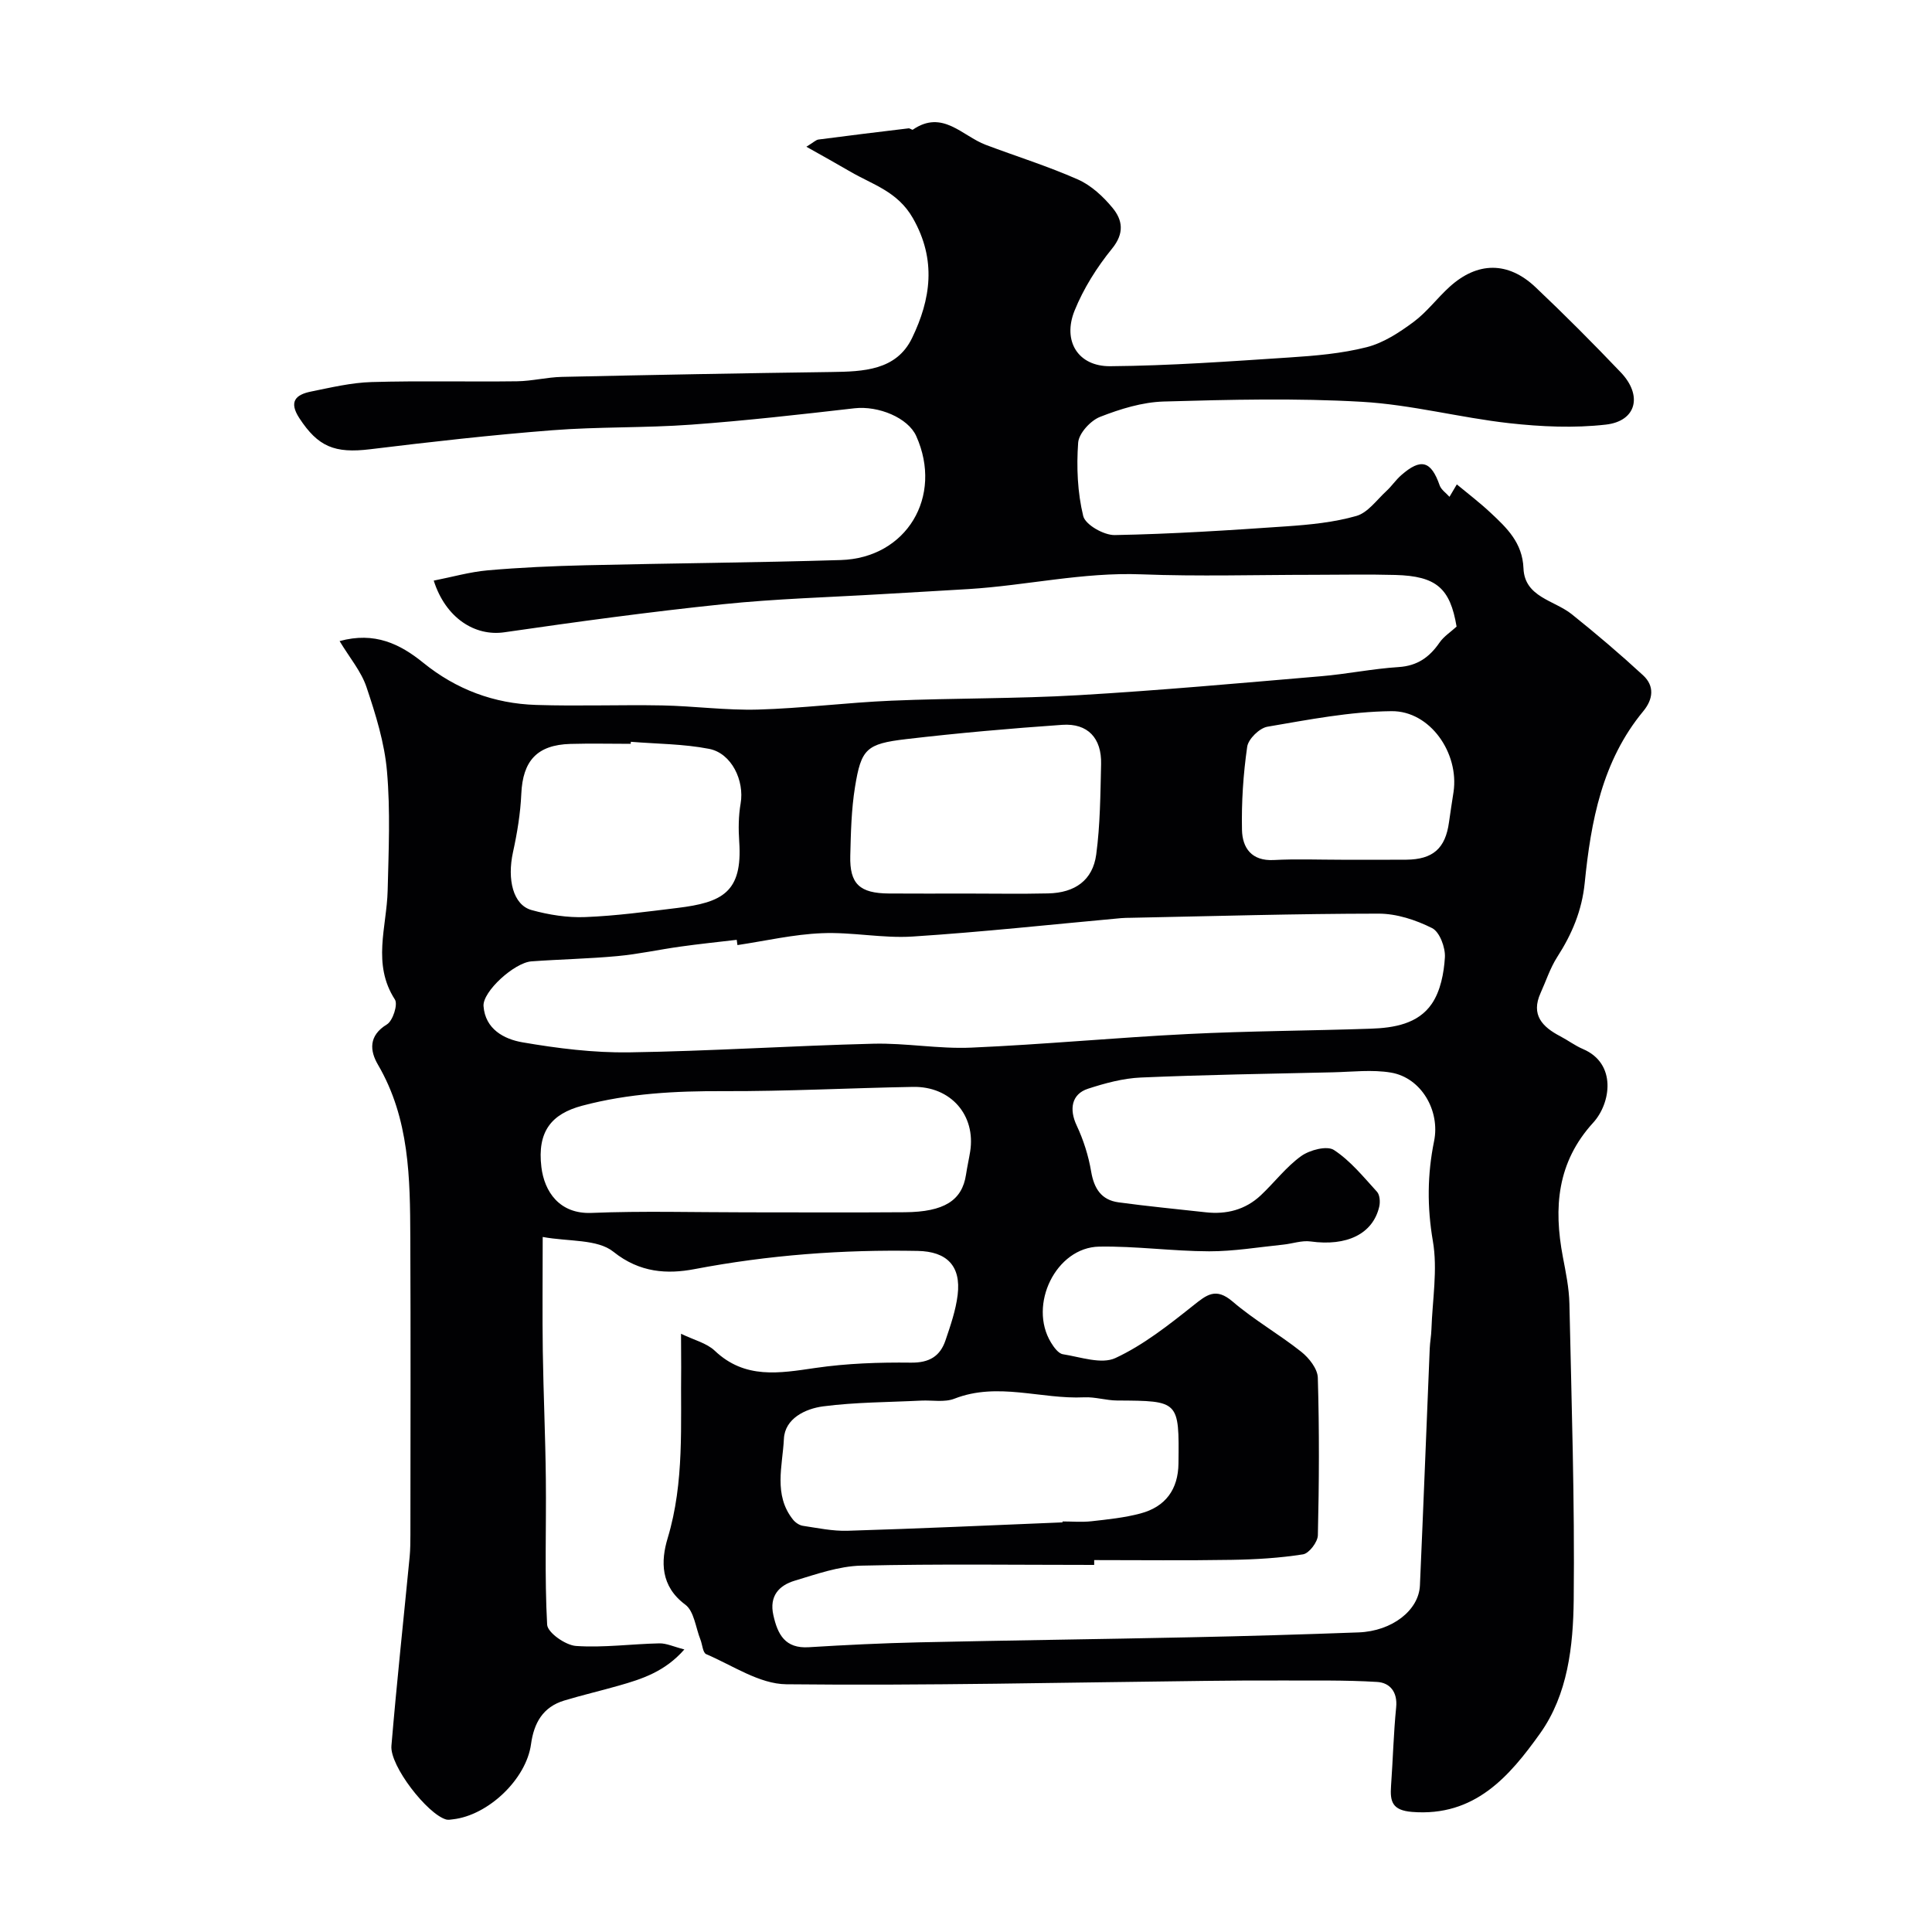<svg enable-background="new 0 0 400 400" viewBox="0 0 400 400" xmlns="http://www.w3.org/2000/svg"><path d="m141 276.14c2.7 1.31 5.3 1.92 6.98 3.51 6.26 5.94 13.38 4.66 20.84 3.57 6.51-.95 13.18-1.18 19.77-1.1 3.8.05 6.05-1.31 7.17-4.63 1.04-3.07 2.12-6.2 2.51-9.38.74-6.03-2.25-9.01-8.27-9.12-15.54-.3-30.9.85-46.22 3.77-5.59 1.06-11.32.78-16.77-3.59-3.32-2.67-9.25-2.08-14.65-3.07 0 8.6-.09 16.13.02 23.66.13 8.83.54 17.65.63 26.48.11 10.05-.28 20.12.27 30.13.09 1.65 3.8 4.26 5.98 4.41 5.71.39 11.5-.42 17.25-.54 1.47-.03 2.96.69 5.18 1.26-4.04 4.61-8.79 6.13-13.61 7.5-3.74 1.07-7.54 1.95-11.27 3.08-4.42 1.34-6.27 4.65-6.87 9.05-1 7.26-8.89 14.73-16.17 15.54-.46.05-.96.16-1.39.04-3.89-1.1-11.69-11.11-11.34-15.26 1.1-13.08 2.51-26.14 3.78-39.21.14-1.49.14-2.99.15-4.48.01-20.5.07-40.99-.02-61.49-.05-12.33-.15-24.64-6.7-35.84-1.68-2.87-1.99-6 1.86-8.34 1.22-.74 2.31-4.14 1.65-5.15-4.76-7.36-1.69-15-1.5-22.56.2-8.23.58-16.52-.14-24.7-.51-5.9-2.34-11.76-4.24-17.42-1.09-3.26-3.49-6.07-5.57-9.53 7.25-1.99 12.51.59 17.3 4.47 6.85 5.56 14.7 8.48 23.4 8.75 8.69.28 17.4-.06 26.1.1 6.6.13 13.21 1.04 19.8.86 9.21-.26 18.4-1.45 27.61-1.84 12.92-.55 25.88-.39 38.79-1.14 16.74-.98 33.45-2.5 50.17-3.92 5.37-.45 10.7-1.56 16.08-1.9 3.89-.25 6.39-2.04 8.48-5.07.88-1.28 2.31-2.19 3.53-3.31-1.33-7.94-4.17-10.46-12.67-10.69-5.66-.16-11.33-.03-17-.03-11.86 0-23.74.36-35.59-.1-12.09-.47-23.82 2.31-35.76 3.05-5.93.37-11.87.68-17.8 1.04-11.03.66-22.11.96-33.09 2.1-15.13 1.57-30.21 3.63-45.26 5.81-6.04.87-12.12-2.91-14.6-10.7 3.78-.74 7.46-1.8 11.19-2.13 6.74-.59 13.52-.89 20.3-1.05 17.6-.42 35.2-.54 52.79-1.08 13.62-.42 21.23-13.16 15.62-25.66-1.7-3.8-7.83-6.32-12.79-5.76-11.25 1.29-22.51 2.57-33.8 3.39-9.57.7-19.22.41-28.79 1.16-12.58.98-25.14 2.4-37.67 3.93-7.37.9-10.8-.52-14.67-6.43-2.24-3.43-.76-4.87 2.4-5.51 4.15-.84 8.35-1.85 12.56-1.97 10.02-.29 20.06-.03 30.1-.16 3.1-.04 6.19-.84 9.3-.91 18.59-.41 37.19-.76 55.79-1.01 6.61-.09 13.46-.32 16.7-7.03 3.86-7.99 5.12-16.16.17-24.83-3.16-5.53-8.32-6.92-12.98-9.64-2.75-1.61-5.54-3.15-9.07-5.14 1.5-.91 1.97-1.42 2.5-1.49 6.22-.82 12.44-1.57 18.67-2.32.28-.03.72.38.88.27 6.14-4.21 10.21 1.3 15.07 3.14 6.36 2.4 12.89 4.43 19.1 7.18 2.75 1.22 5.24 3.53 7.18 5.89 2.06 2.5 2.49 5.22-.1 8.41-3.14 3.86-5.91 8.25-7.77 12.85-2.54 6.3.71 11.56 7.37 11.51 12.37-.1 24.75-1 37.1-1.81 5.37-.35 10.82-.81 16.01-2.13 3.46-.88 6.74-3.03 9.67-5.2 2.78-2.05 4.92-4.97 7.51-7.31 5.75-5.21 12.08-5.28 17.75.07 6.05 5.72 11.93 11.63 17.68 17.66 4.56 4.78 3.24 10.09-3.09 10.81-6.57.75-13.38.44-19.98-.29-10.21-1.14-20.29-3.84-30.51-4.43-13.64-.79-27.37-.45-41.04-.06-4.45.13-9.01 1.54-13.2 3.18-1.98.78-4.39 3.41-4.53 5.35-.36 5.04-.14 10.3 1.05 15.18.44 1.8 4.27 3.98 6.52 3.94 11.88-.22 23.75-.99 35.6-1.81 4.85-.34 9.8-.82 14.44-2.15 2.37-.68 4.21-3.32 6.21-5.16 1.1-1.01 1.94-2.29 3.06-3.27 4.1-3.6 6.19-2.98 7.97 2.11.32.91 1.34 1.58 2.03 2.36.46-.79.93-1.57 1.52-2.57 2.25 1.87 4.73 3.75 6.99 5.87 3.36 3.14 6.6 6.19 6.81 11.51.24 5.98 6.36 6.59 10 9.5 5.06 4.05 10.01 8.26 14.77 12.65 2.38 2.2 2.1 4.92.03 7.43-8.53 10.3-10.84 22.82-12.12 35.53-.58 5.77-2.65 10.63-5.7 15.37-1.46 2.28-2.31 4.95-3.44 7.44-2.05 4.54.37 7.02 4.08 8.96 1.59.83 3.05 1.94 4.69 2.64 7.06 3 5.78 11.24 2.13 15.24-7.49 8.2-8.22 17.59-6.29 27.78.61 3.21 1.29 6.47 1.36 9.72.44 20.43 1.11 40.87.89 61.29-.11 9.58-1.21 19.6-6.97 27.68-6.36 8.91-13.54 17.26-26.48 16.24-4.14-.33-4.6-2.15-4.37-5.38.39-5.42.52-10.87 1.06-16.28.32-3.21-1.33-5.09-3.92-5.25-6.67-.41-13.38-.27-20.07-.3-5.16-.02-10.33.02-15.49.08-28.93.32-57.86 1.01-86.79.7-5.57-.06-11.13-3.91-16.59-6.24-.69-.3-.78-1.98-1.18-3-.99-2.48-1.31-5.88-3.13-7.24-5.17-3.83-5.09-9.01-3.66-13.76 3.52-11.68 2.64-23.55 2.8-35.4-.01-2.12-.03-4.23-.03-6.93zm85.54 46.86v1c-16.09 0-32.19-.23-48.27.15-4.6.11-9.23 1.76-13.72 3.11-3.27.98-5.31 3.18-4.44 7.11.89 4.04 2.44 6.98 7.35 6.67 7.59-.47 15.19-.84 22.79-1.01 18.75-.42 37.51-.65 56.27-1.05 11.6-.24 23.19-.58 34.78-1.01 6.9-.26 12.45-4.56 12.68-9.72.72-16.35 1.35-32.71 2.03-49.06.05-1.31.31-2.62.35-3.93.2-6.12 1.32-12.4.3-18.31-1.21-7.06-1.15-13.81.25-20.68 1.29-6.3-2.64-13.14-8.92-14.2-3.9-.66-8.01-.15-12.02-.06-13.26.3-26.52.51-39.77 1.08-3.68.16-7.41 1.17-10.94 2.32-3.43 1.11-3.92 4.27-2.35 7.6 1.41 3 2.45 6.28 3 9.54.6 3.53 2.11 5.9 5.67 6.38 6 .82 12.03 1.39 18.04 2.06 4.31.48 8.21-.51 11.41-3.51 2.84-2.67 5.25-5.89 8.37-8.13 1.76-1.26 5.33-2.2 6.77-1.26 3.41 2.22 6.12 5.58 8.92 8.65.59.65.69 2.11.47 3.07-1.31 5.68-6.74 8.26-14.22 7.22-1.83-.25-3.78.47-5.68.66-5.1.52-10.22 1.39-15.32 1.38-7.59-.02-15.18-1.1-22.76-.97-8.95.15-14.75 12.08-9.97 19.88.59.97 1.52 2.25 2.45 2.4 3.63.57 7.97 2.13 10.87.79 5.79-2.69 11-6.81 16.06-10.83 2.85-2.27 4.71-3.86 8.22-.86 4.44 3.81 9.62 6.75 14.21 10.4 1.6 1.27 3.37 3.51 3.42 5.36.32 10.87.27 21.75.01 32.62-.03 1.4-1.82 3.75-3.07 3.95-4.86.77-9.83 1.06-14.76 1.14-9.49.16-18.98.05-28.48.05zm-73.86-127.33c-.05-.36-.1-.72-.15-1.09-3.9.46-7.81.86-11.7 1.41-4.34.6-8.65 1.56-13.01 1.96-5.91.55-11.86.66-17.79 1.09-3.54.26-10.14 6.26-9.92 9.27.35 4.78 4.28 6.84 8.05 7.49 7.27 1.25 14.71 2.18 22.06 2.08 16.87-.25 33.72-1.37 50.59-1.79 6.75-.17 13.55 1.11 20.29.81 14.98-.65 29.92-2.08 44.9-2.82 12.58-.63 25.19-.67 37.78-1.1 4.81-.16 9.82-.99 12.66-5.16 1.8-2.64 2.51-6.33 2.71-9.61.12-2.03-1.08-5.26-2.64-6.05-3.38-1.7-7.37-3.01-11.11-3-17.09.01-34.19.52-51.28.86-.67.01-1.33.01-2 .07-14.39 1.31-28.77 2.88-43.18 3.81-6.21.4-12.53-.96-18.77-.69-5.86.23-11.67 1.59-17.49 2.46zm1.71 55.33c10.98 0 21.96.06 32.94-.02 8.15-.06 11.86-2.44 12.67-7.77.24-1.6.6-3.18.86-4.78 1.2-7.53-4-13.54-11.83-13.4-13.08.23-26.15.93-39.23.88-9.91-.04-19.63.45-29.28 3.02-6.32 1.69-9.33 5.3-8.43 12.72.61 5.02 3.7 9.74 10.38 9.47 10.61-.43 21.27-.12 31.92-.12zm65.6 64.19c0-.06 0-.13-.01-.19 2 0 4.01.18 5.98-.04 3.39-.38 6.83-.73 10.11-1.6 5.27-1.38 7.86-5.04 7.92-10.36.15-13 .15-12.97-12.69-13.04-2.28-.01-4.57-.77-6.83-.66-8.94.43-17.89-3.22-26.86.28-2.04.8-4.58.29-6.89.4-6.77.34-13.58.32-20.28 1.19-3.7.48-7.94 2.52-8.14 6.72-.27 5.57-2.22 11.62 1.9 16.75.48.59 1.29 1.15 2.02 1.26 3.07.46 6.17 1.12 9.24 1.03 14.85-.45 29.69-1.13 44.53-1.74zm-19.95-130.19c5.66 0 11.32.1 16.97-.03 5.56-.12 9.23-2.73 9.95-8.05.83-6.17.86-12.47 1.01-18.72.13-5.38-2.76-8.5-8.05-8.13-10.79.75-21.58 1.7-32.33 2.96-8.24.97-9.29 2.02-10.57 9.91-.76 4.68-.86 9.48-.98 14.24-.15 5.84 1.94 7.77 8.02 7.81 5.33.04 10.65.01 15.98.01zm-69.43-31.42c-.01.14-.02.28-.03.42-4.16 0-8.33-.1-12.49.02-6.9.2-9.86 3.5-10.16 10.34-.18 4.04-.85 8.11-1.72 12.07-1.24 5.68.02 10.93 3.85 11.99 3.58.99 7.43 1.6 11.12 1.45 6.38-.25 12.73-1.12 19.08-1.89 9.25-1.13 13.5-3.23 12.79-13.69-.18-2.64-.16-5.35.29-7.95.81-4.7-1.86-10.4-6.54-11.3-5.29-1.03-10.79-1.02-16.19-1.46zm147.06 24.42c4.49 0 8.99.03 13.48-.01 5.54-.05 8.11-2.34 8.85-7.76.28-2.1.63-4.18.94-6.27 1.18-8.03-4.84-16.8-12.84-16.72-8.59.08-17.19 1.77-25.7 3.22-1.64.28-3.95 2.54-4.18 4.14-.82 5.68-1.2 11.48-1.08 17.22.08 3.7 1.96 6.48 6.57 6.24 4.63-.25 9.3-.06 13.96-.06z" fill="#010103"/></svg>